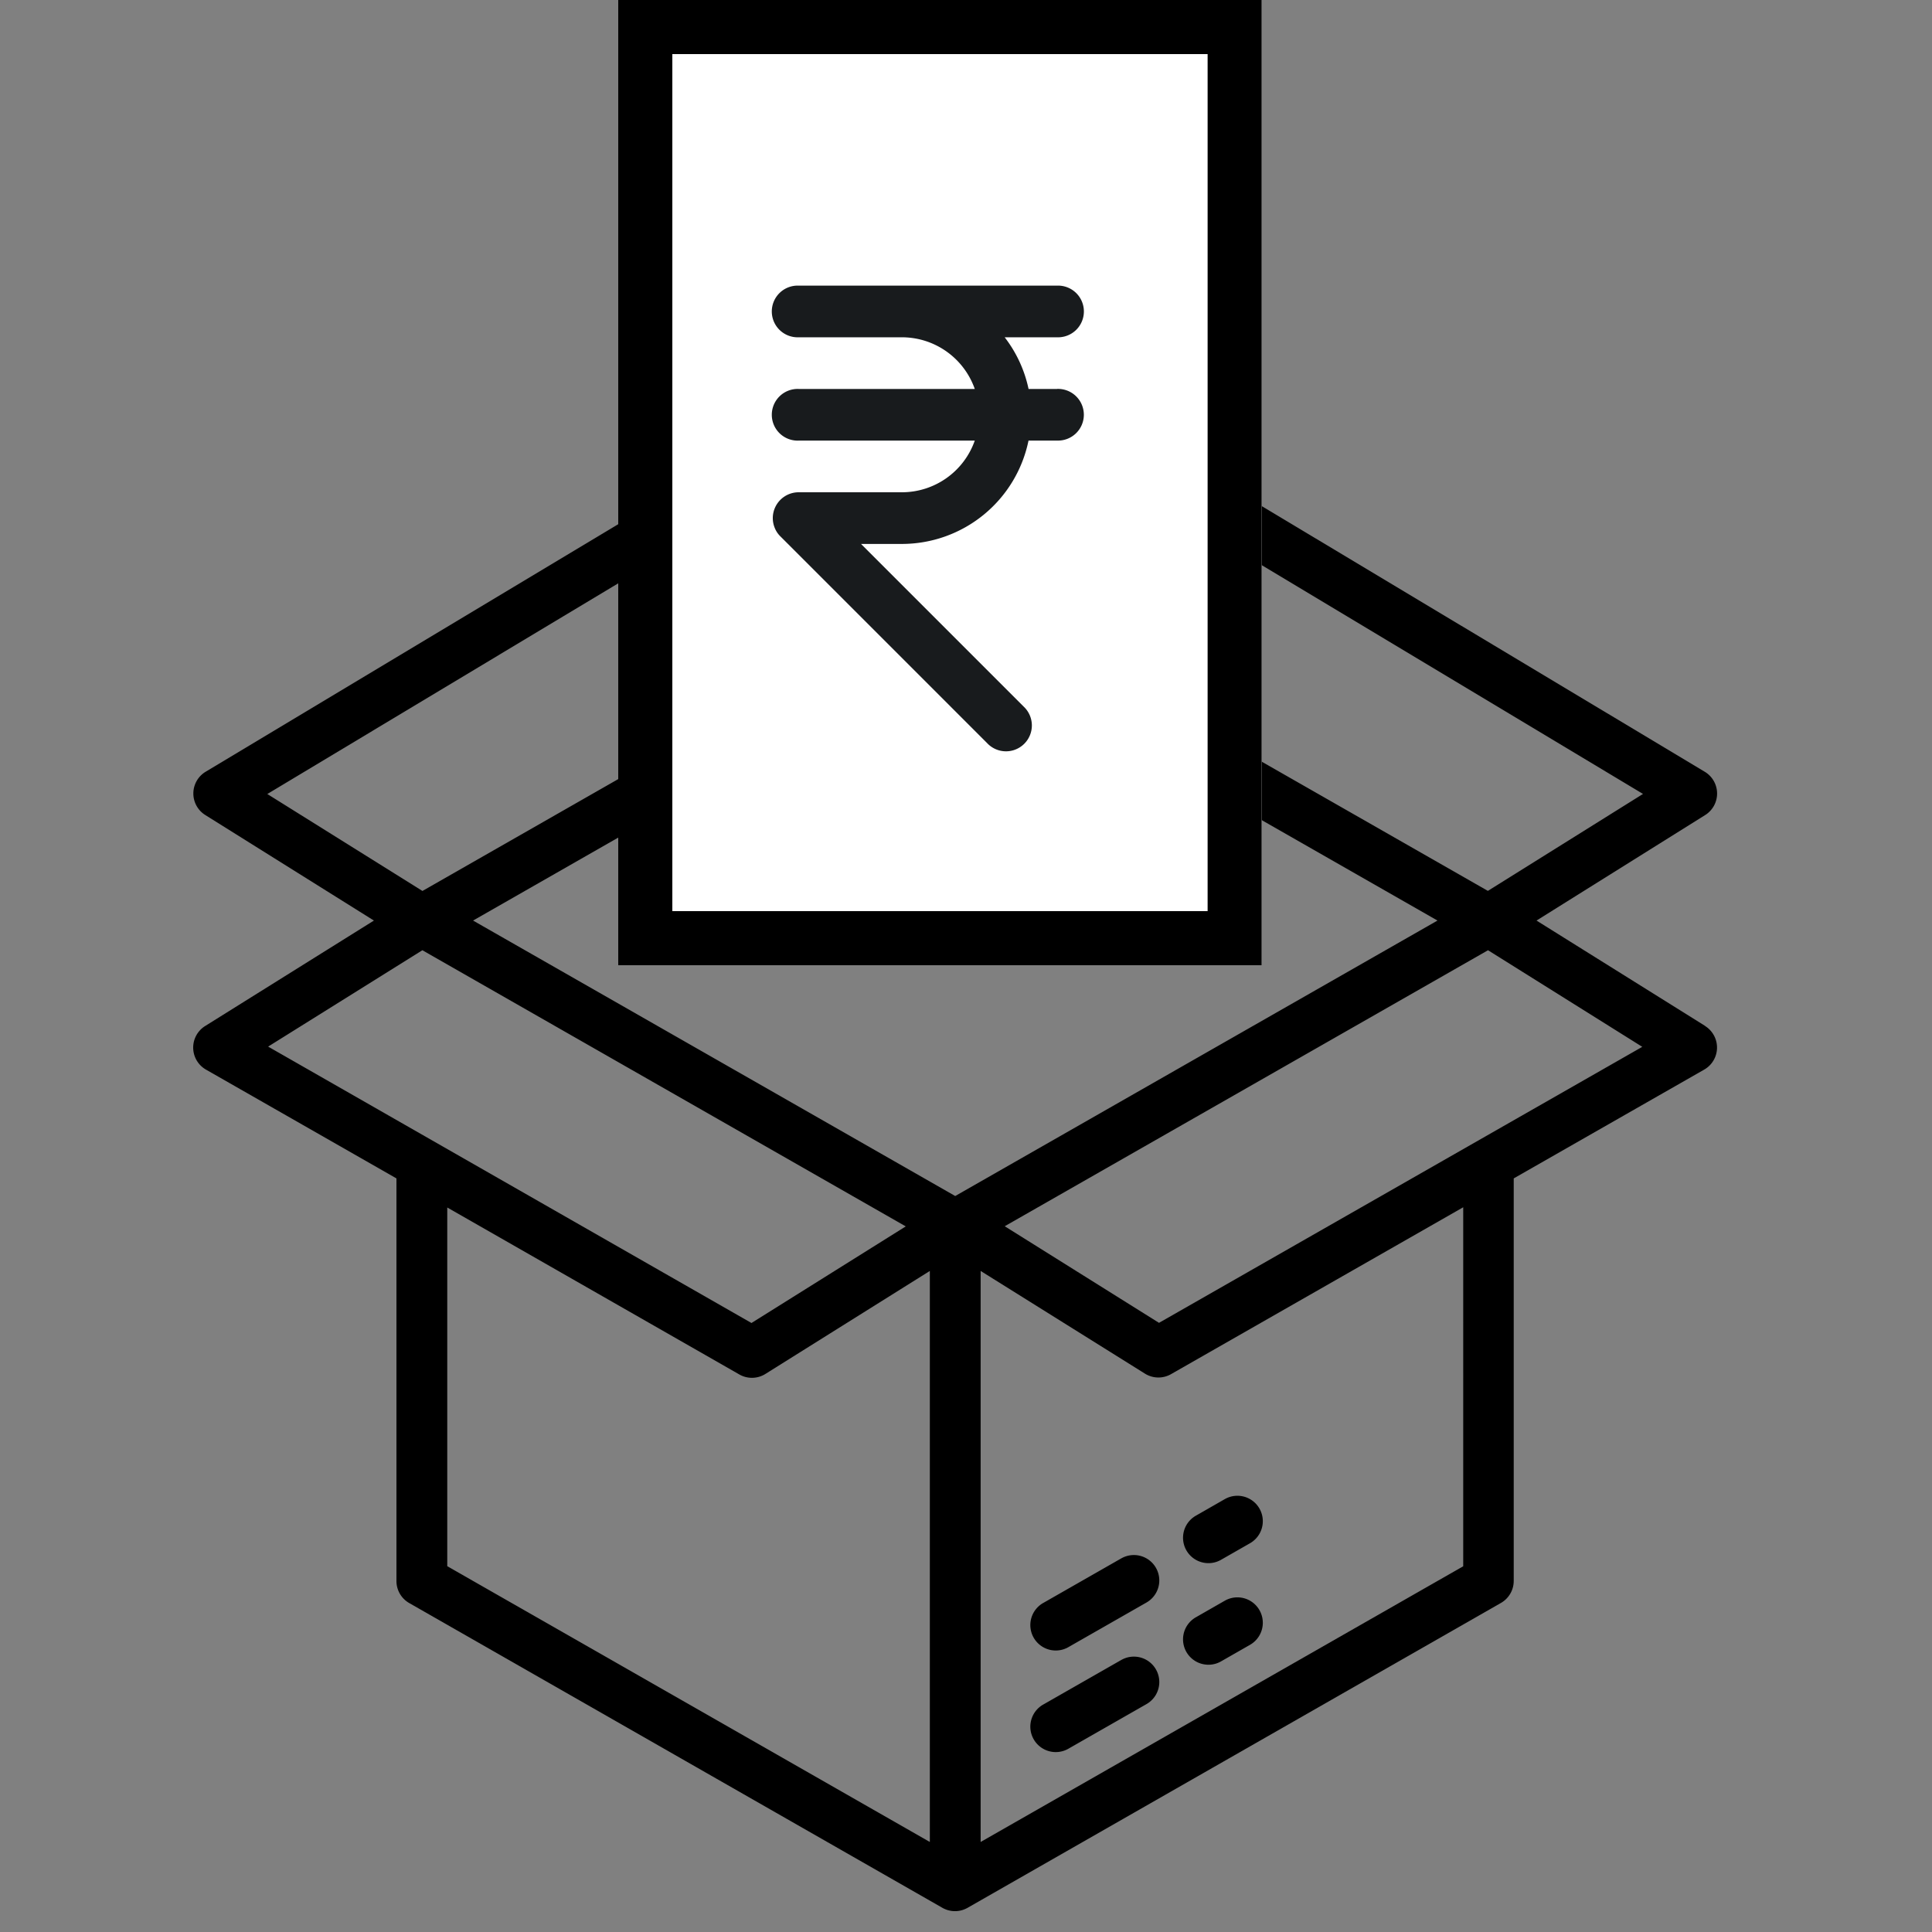 <svg xmlns="http://www.w3.org/2000/svg" width="50" height="50" viewBox="0 0 50 50">
  <rect x="0" y="0" width="50" height="50" fill="#808080" stroke="none"/>
  <g id="Group_7424" data-name="Group 7424" transform="translate(-28 -95)">
    <g id="Rectangle_1519" data-name="Rectangle 1519" transform="translate(28 95)" fill="#fff" stroke="#707070" stroke-width="1" opacity="0">
      <rect width="50" height="50" stroke="none"/>
      <rect x="0.5" y="0.5" width="49" height="49" fill="none"/>
    </g>
    <g id="Group_7419" data-name="Group 7419" transform="translate(33 95.461)">
      <g id="Group_7395" data-name="Group 7395" transform="translate(0 -0.461)">
        <g id="Group_7394" data-name="Group 7394" transform="translate(0 0)">
          <g id="Group_7393" data-name="Group 7393" transform="translate(0 0)">
            <g id="Open_Box" data-name="Open Box" transform="translate(0 11.992)">
              <path id="Path_7359" data-name="Path 7359" d="M41.13,19.561l-4.367-2.729L41.13,14.1a.657.657,0,0,0-.01-1.117L27.974,5.1a.657.657,0,0,0-.657-.011l-5.6,3.106-5.6-3.109a.657.657,0,0,0-.657.011L2.318,12.982a.657.657,0,0,0-.01,1.117l4.367,2.733L2.308,19.561a.657.657,0,0,0,.02,1.128l4.93,2.816V33.923a.657.657,0,0,0,.329.571l13.8,7.888a.657.657,0,0,0,.652,0l13.8-7.888a.657.657,0,0,0,.334-.571V23.505l4.93-2.816a.657.657,0,0,0,.022-1.128Zm-19.411,4.4L9.241,16.832,21.719,9.7,34.2,16.832Zm5.9-17.547,11.9,7.141-4.015,2.509L23.058,8.953Zm-11.806,0L20.38,8.953,7.931,16.066,3.916,13.557ZM7.929,17.6l12.51,7.147-3.993,2.5L3.937,20.094Zm.644,6.658,7.559,4.321a.657.657,0,0,0,.674-.013L21.062,25.9V40.678L8.573,33.541Zm26.293,9.285L22.377,40.678V25.9l4.253,2.658a.657.657,0,0,0,.674.013l7.562-4.319Zm-7.873-6.3L23,24.743,35.508,17.6,39.5,20.1Z" transform="translate(-1.998 -5)"/>
              <path id="Path_7360" data-name="Path 7360" d="M37.319,52.067l-2.006,1.146a.658.658,0,1,0,.653,1.142l2.006-1.146a.657.657,0,0,0-.652-1.142Z" transform="translate(-13.301 -21.099)"/>
              <path id="Path_7361" data-name="Path 7361" d="M41.629,51.391a.649.649,0,0,0,.325-.087l.749-.428a.657.657,0,0,0-.652-1.142l-.749.429a.657.657,0,0,0,.329,1.228Z" transform="translate(-15.353 -20.3)"/>
              <path id="Path_7362" data-name="Path 7362" d="M37.319,48.067l-2.006,1.146a.658.658,0,1,0,.653,1.142l2.006-1.146a.657.657,0,0,0-.652-1.142Z" transform="translate(-13.301 -19.728)"/>
              <path id="Path_7363" data-name="Path 7363" d="M41.629,47.391a.65.65,0,0,0,.325-.087l.749-.428a.657.657,0,0,0-.652-1.142l-.749.429a.657.657,0,0,0,.329,1.228Z" transform="translate(-15.353 -18.929)"/>
            </g>
            <g id="Rectangle_1518" data-name="Rectangle 1518" transform="translate(11)" fill="#fff" stroke="#000" stroke-width="1.4">
              <rect width="16.653" height="24.98" stroke="none"/>
              <rect x="0.7" y="0.7" width="15.253" height="23.58" fill="none"/>
            </g>
            <g id="Group_7392" data-name="Group 7392" transform="translate(15 7.391)">
              <g id="Group_6687" data-name="Group 6687" transform="translate(0 0)">
                <path id="Path_7036" data-name="Path 7036" d="M167.348,130.675h-.737a3.3,3.3,0,0,0-.618-1.337h1.355a.669.669,0,1,0,0-1.337h-6.687a.669.669,0,1,0,0,1.337h2.675a2,2,0,0,1,1.883,1.337h-4.558a.669.669,0,1,0,0,1.337h4.558a2,2,0,0,1-1.883,1.337h-2.675a.669.669,0,0,0-.618.413.664.664,0,0,0,0,.511.639.639,0,0,0,.146.218l5.348,5.348a.669.669,0,1,0,.947-.944l-4.209-4.209h1.06a3.347,3.347,0,0,0,3.275-2.675h.737a.669.669,0,1,0,0-1.337Z" transform="translate(-159.992 -128)" fill="#181b1d"/>
              </g>
            </g>
          </g>
        </g>
      </g>
    </g>
  </g>
</svg>
